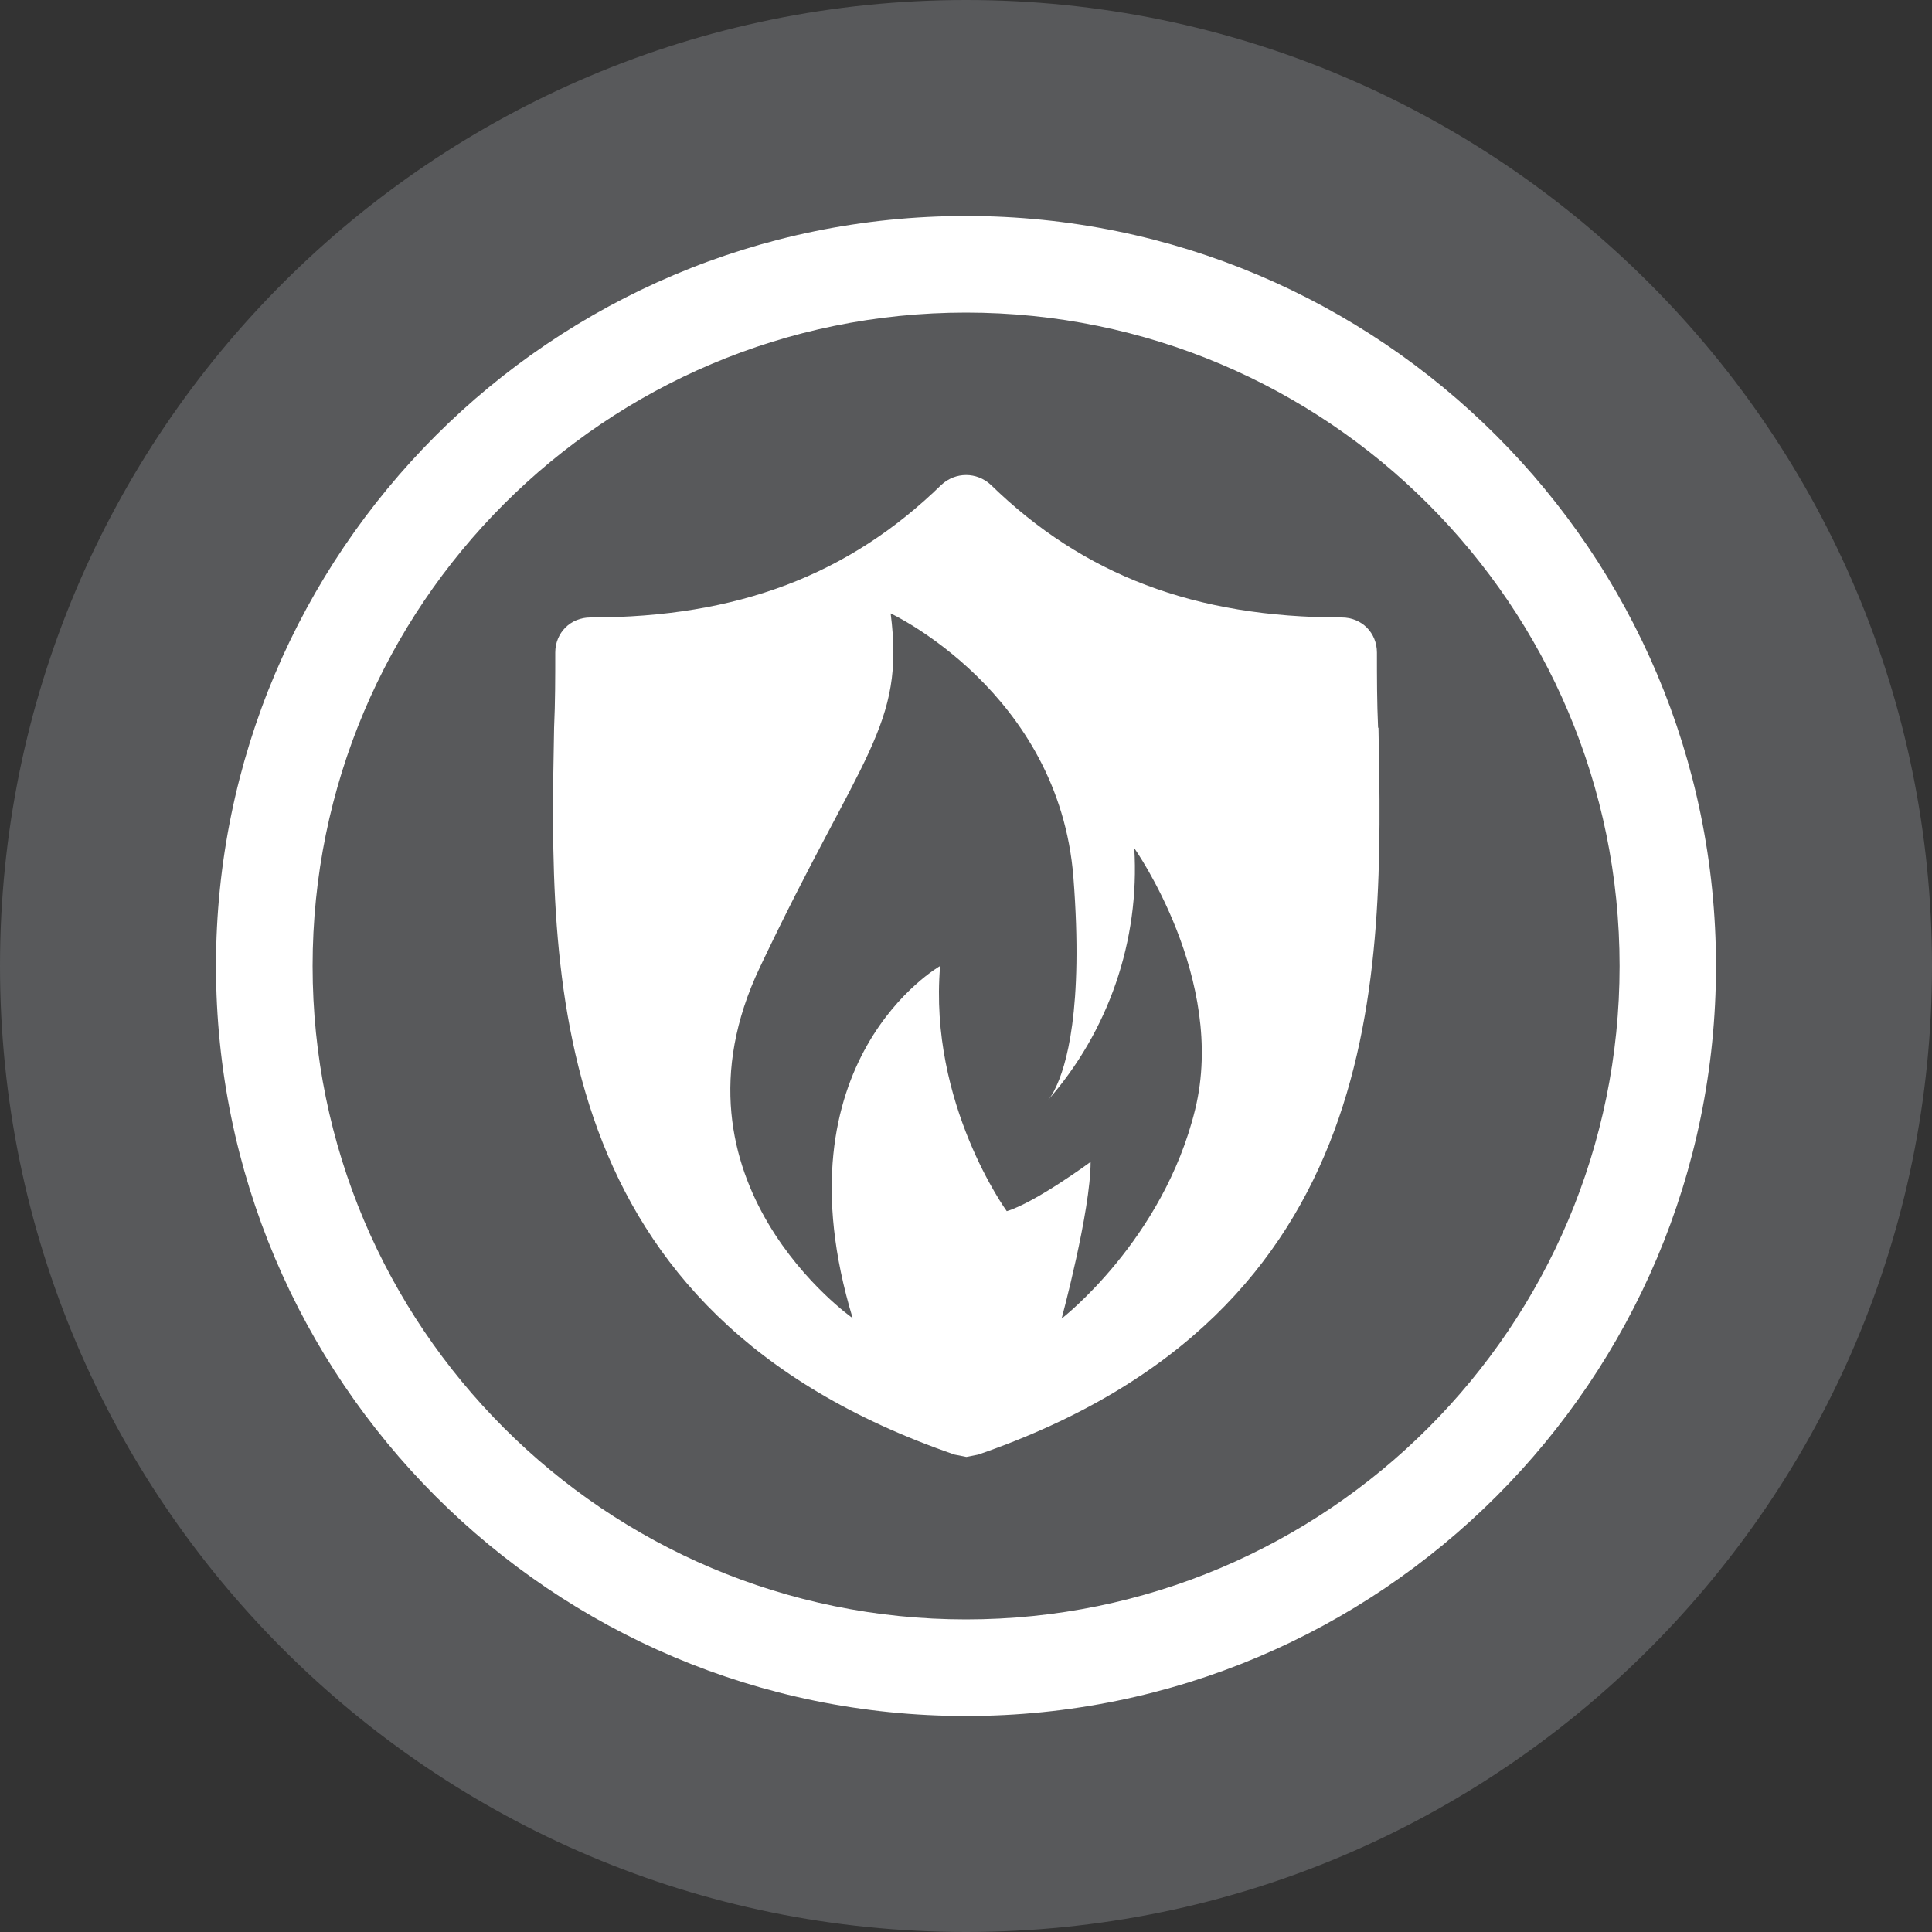 <?xml version="1.0" encoding="UTF-8"?>
<svg id="Layer_1" data-name="Layer 1" xmlns="http://www.w3.org/2000/svg" viewBox="0 0 100 100">
  <rect x="0" y="0" width="100" height="100" fill="#333333" stroke="none"/>
  <defs>
    <style>
      .cls-1 {
        fill: #58595b;
      }

      .cls-1, .cls-2, .cls-3 {
        stroke-width: 0px;
      }

      .cls-2, .cls-3 {
        fill: #fff;
      }

      .cls-3 {
        fill-rule: evenodd;
      }
    </style>
  </defs>
  <path class="cls-1" d="m100,50c0,27.61-22.38,50-50,50S0,77.61,0,50,22.39,0,50,0s50,22.39,50,50"/>
  <path class="cls-3" d="m50,16.18c18.68,0,33.83,15.15,33.83,33.82s-15.15,33.82-33.83,33.82-33.82-15.15-33.82-33.82S31.32,16.18,50,16.18m0-5c21.44,0,38.82,17.38,38.82,38.82s-17.38,38.82-38.82,38.82S11.18,71.44,11.18,50,28.56,11.18,50,11.18"/>
  <path class="cls-2" d="m71.33,37.67c-.06-1.34-.06-2.61-.06-3.89,0-1.03-.79-1.82-1.82-1.82-7.6,0-13.37-2.19-18.17-6.87-.73-.67-1.82-.67-2.55,0-4.8,4.68-10.57,6.87-18.17,6.87-1.03,0-1.82.79-1.82,1.82,0,1.28,0,2.55-.06,3.89-.24,12.76-.61,30.27,20.73,37.62l.61.12.61-.12c21.27-7.35,20.97-24.8,20.72-37.62"/>
  <path class="cls-1" d="m44.14,68.25c-4.06-13.37,4.52-18.25,4.52-18.25-.6,7.13,3.45,12.69,3.45,12.69,1.49-.45,4.34-2.55,4.34-2.55,0,2.55-1.5,8.11-1.5,8.11,0,0,5.26-4.06,6.91-10.82,1.65-6.75-3.15-13.53-3.15-13.53.29,4.78-1.33,9.48-4.49,13.07.16-.18.29-.39.39-.61.57-1.14,1.48-4.09.95-10.94-.75-9.61-9.46-13.67-9.46-13.67.75,5.86-1.5,7.21-6.77,18.32-5.28,11.11,4.82,18.17,4.82,18.17"/>
</svg>